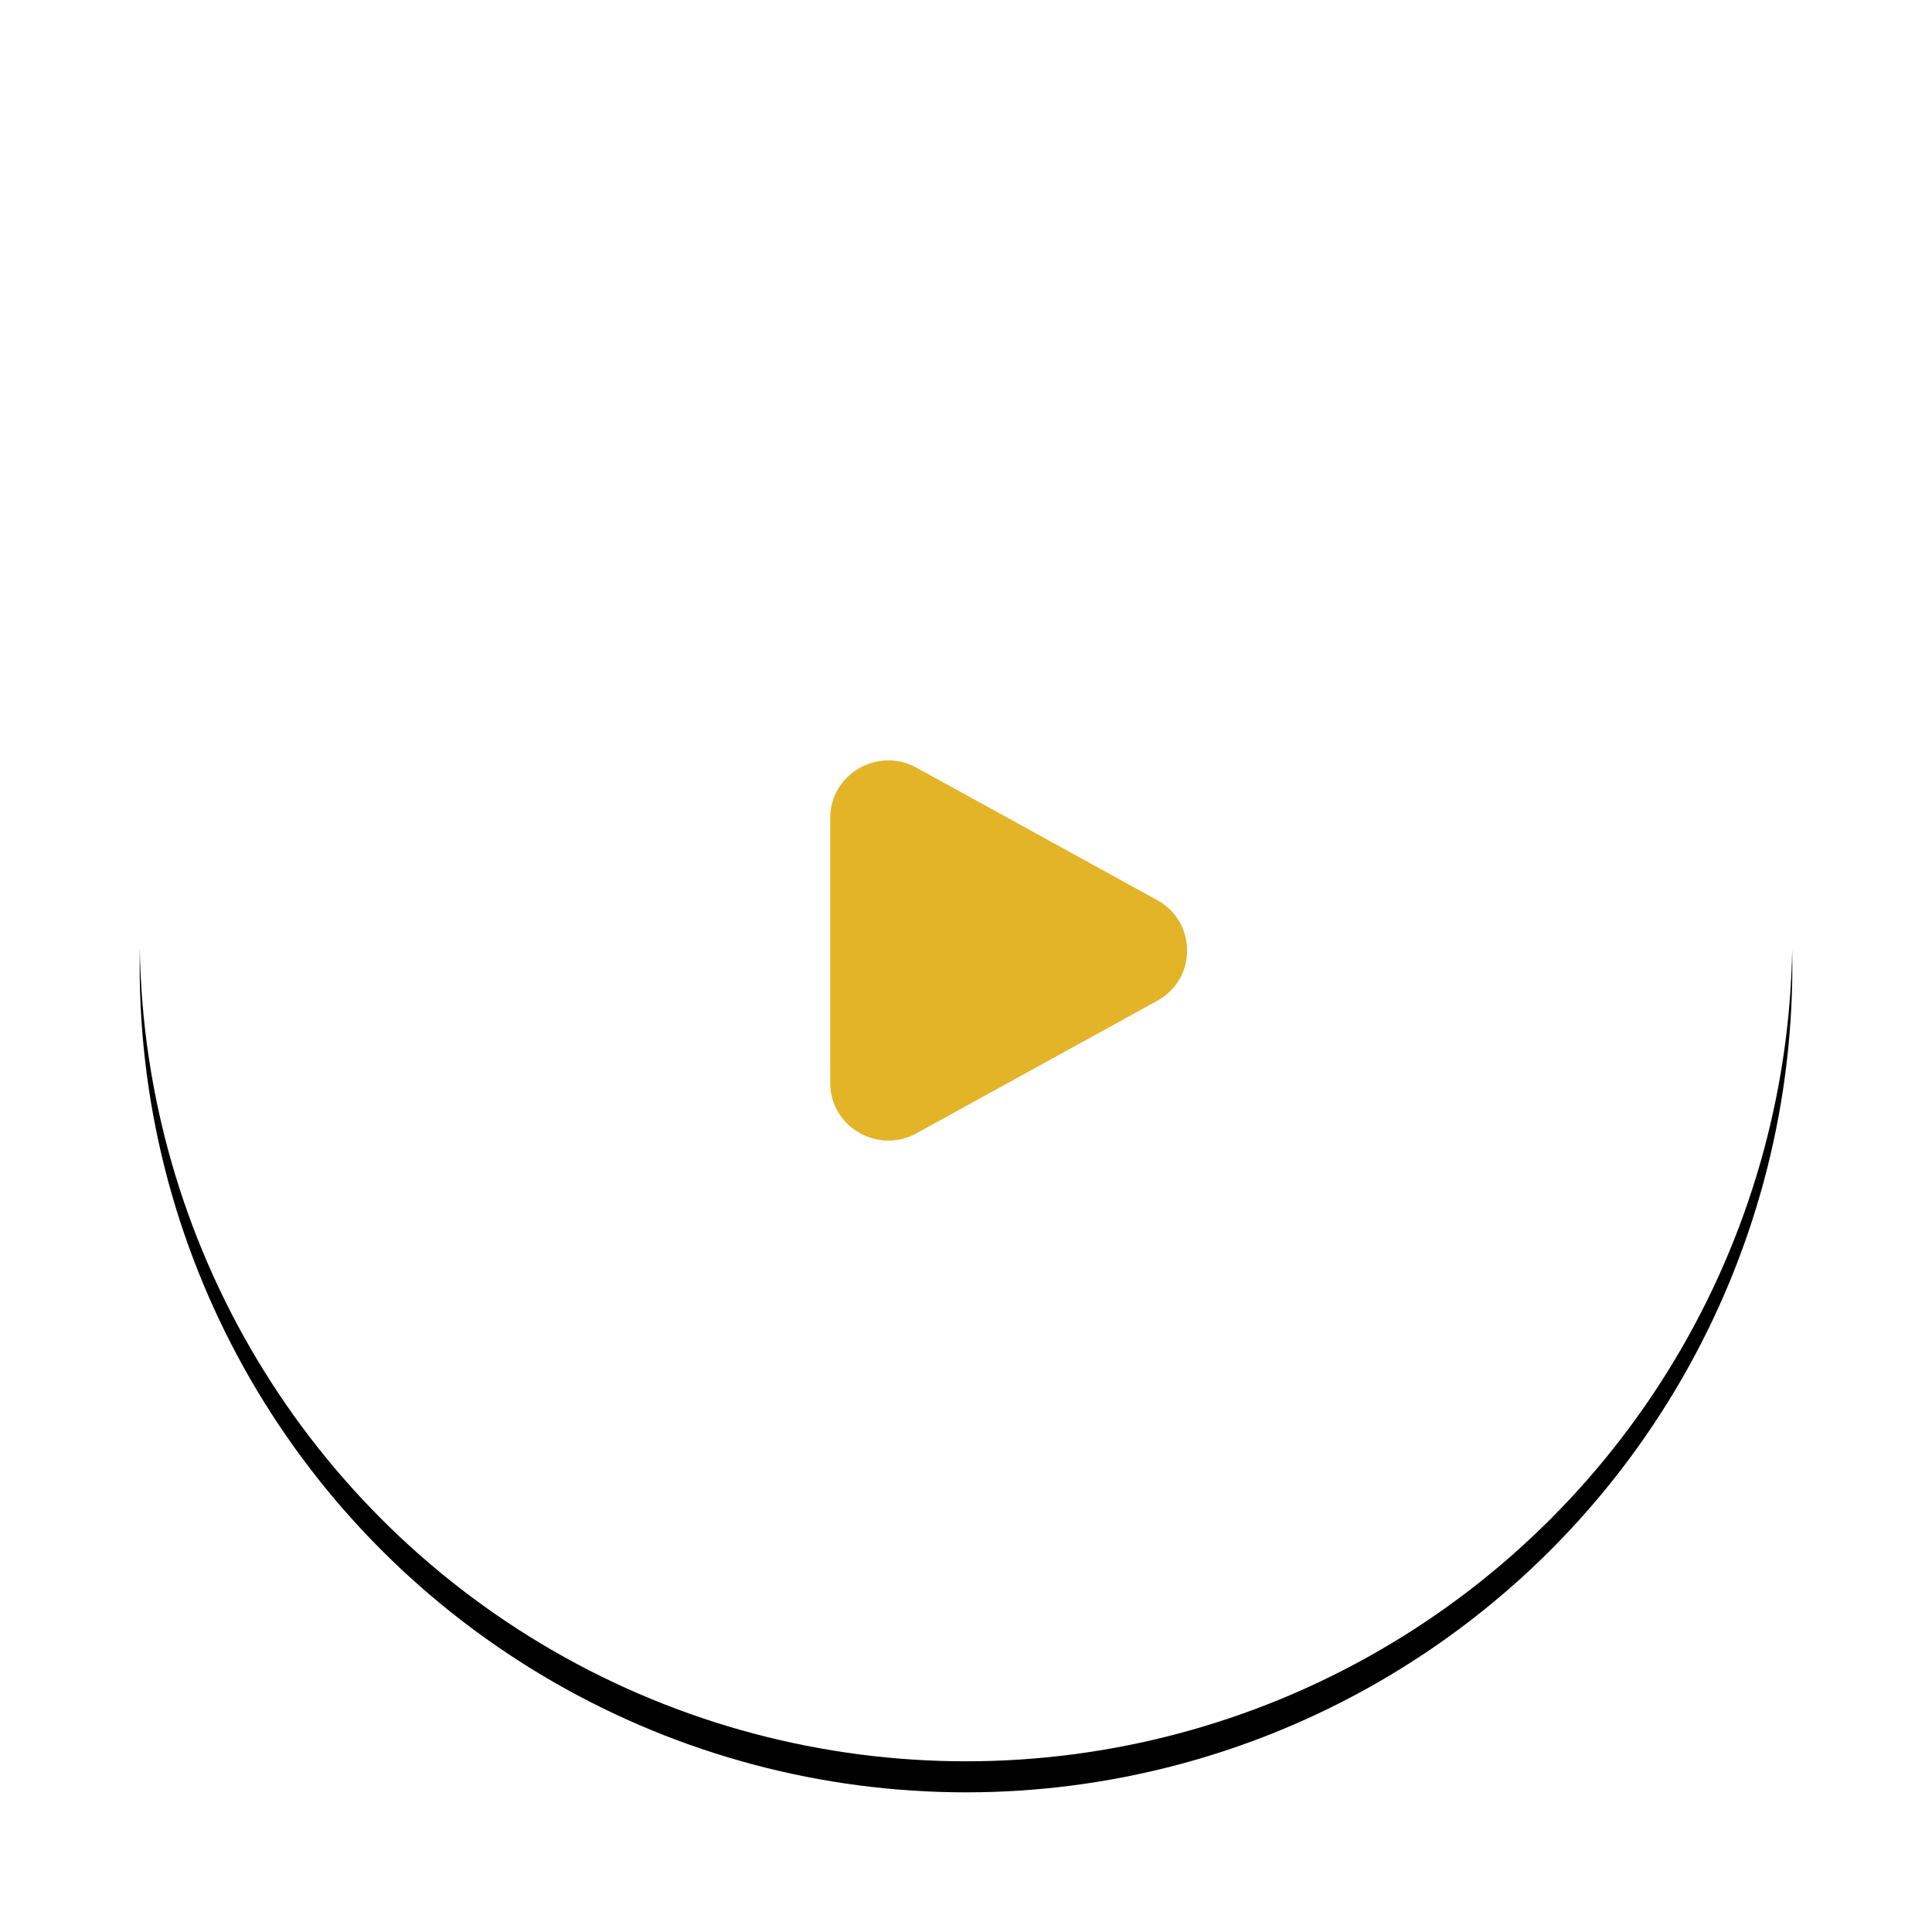 <?xml version="1.0" encoding="UTF-8"?>
<svg width="249px" height="249px" viewBox="0 0 249 249" version="1.1" xmlns="http://www.w3.org/2000/svg" xmlns:xlink="http://www.w3.org/1999/xlink">
    <title>play-btn</title>
    <defs>
        <circle id="path-1" cx="106.5" cy="106.5" r="106.5"></circle>
        <filter x="-13.6%" y="-11.7%" width="127.2%" height="127.2%" filterUnits="objectBoundingBox" id="filter-2">
            <feOffset dx="0" dy="4" in="SourceAlpha" result="shadowOffsetOuter1"></feOffset>
            <feGaussianBlur stdDeviation="9" in="shadowOffsetOuter1" result="shadowBlurOuter1"></feGaussianBlur>
            <feColorMatrix values="0 0 0 0 0   0 0 0 0 0   0 0 0 0 0  0 0 0 0.25 0" type="matrix" in="shadowBlurOuter1"></feColorMatrix>
        </filter>
    </defs>
    <g id="Page-1" stroke="none" stroke-width="1" fill="none" fill-rule="evenodd">
        <g id="Landing-V1" transform="translate(-2179, -872)">
            <g id="HERO" transform="translate(0, 123)">
                <g id="play-btn" transform="translate(2197, 763)">
                    <g id="Oval-2">
                        <use fill="black" fill-opacity="1" filter="url(#filter-2)" xlink:href="#path-1"></use>
                        <use fill="#FFFFFF" fill-rule="evenodd" xlink:href="#path-1"></use>
                    </g>
                    <path d="M131.147,102.014 C136.284,104.841 136.284,112.159 131.147,114.986 L100.129,132.056 C95.136,134.803 89,131.227 89,125.569 L89,91.431 C89,85.773 95.136,82.197 100.129,84.944 L131.147,102.014 Z" id="Path" fill="#E3B428" fill-rule="nonzero"></path>
                </g>
            </g>
        </g>
    </g>
</svg>